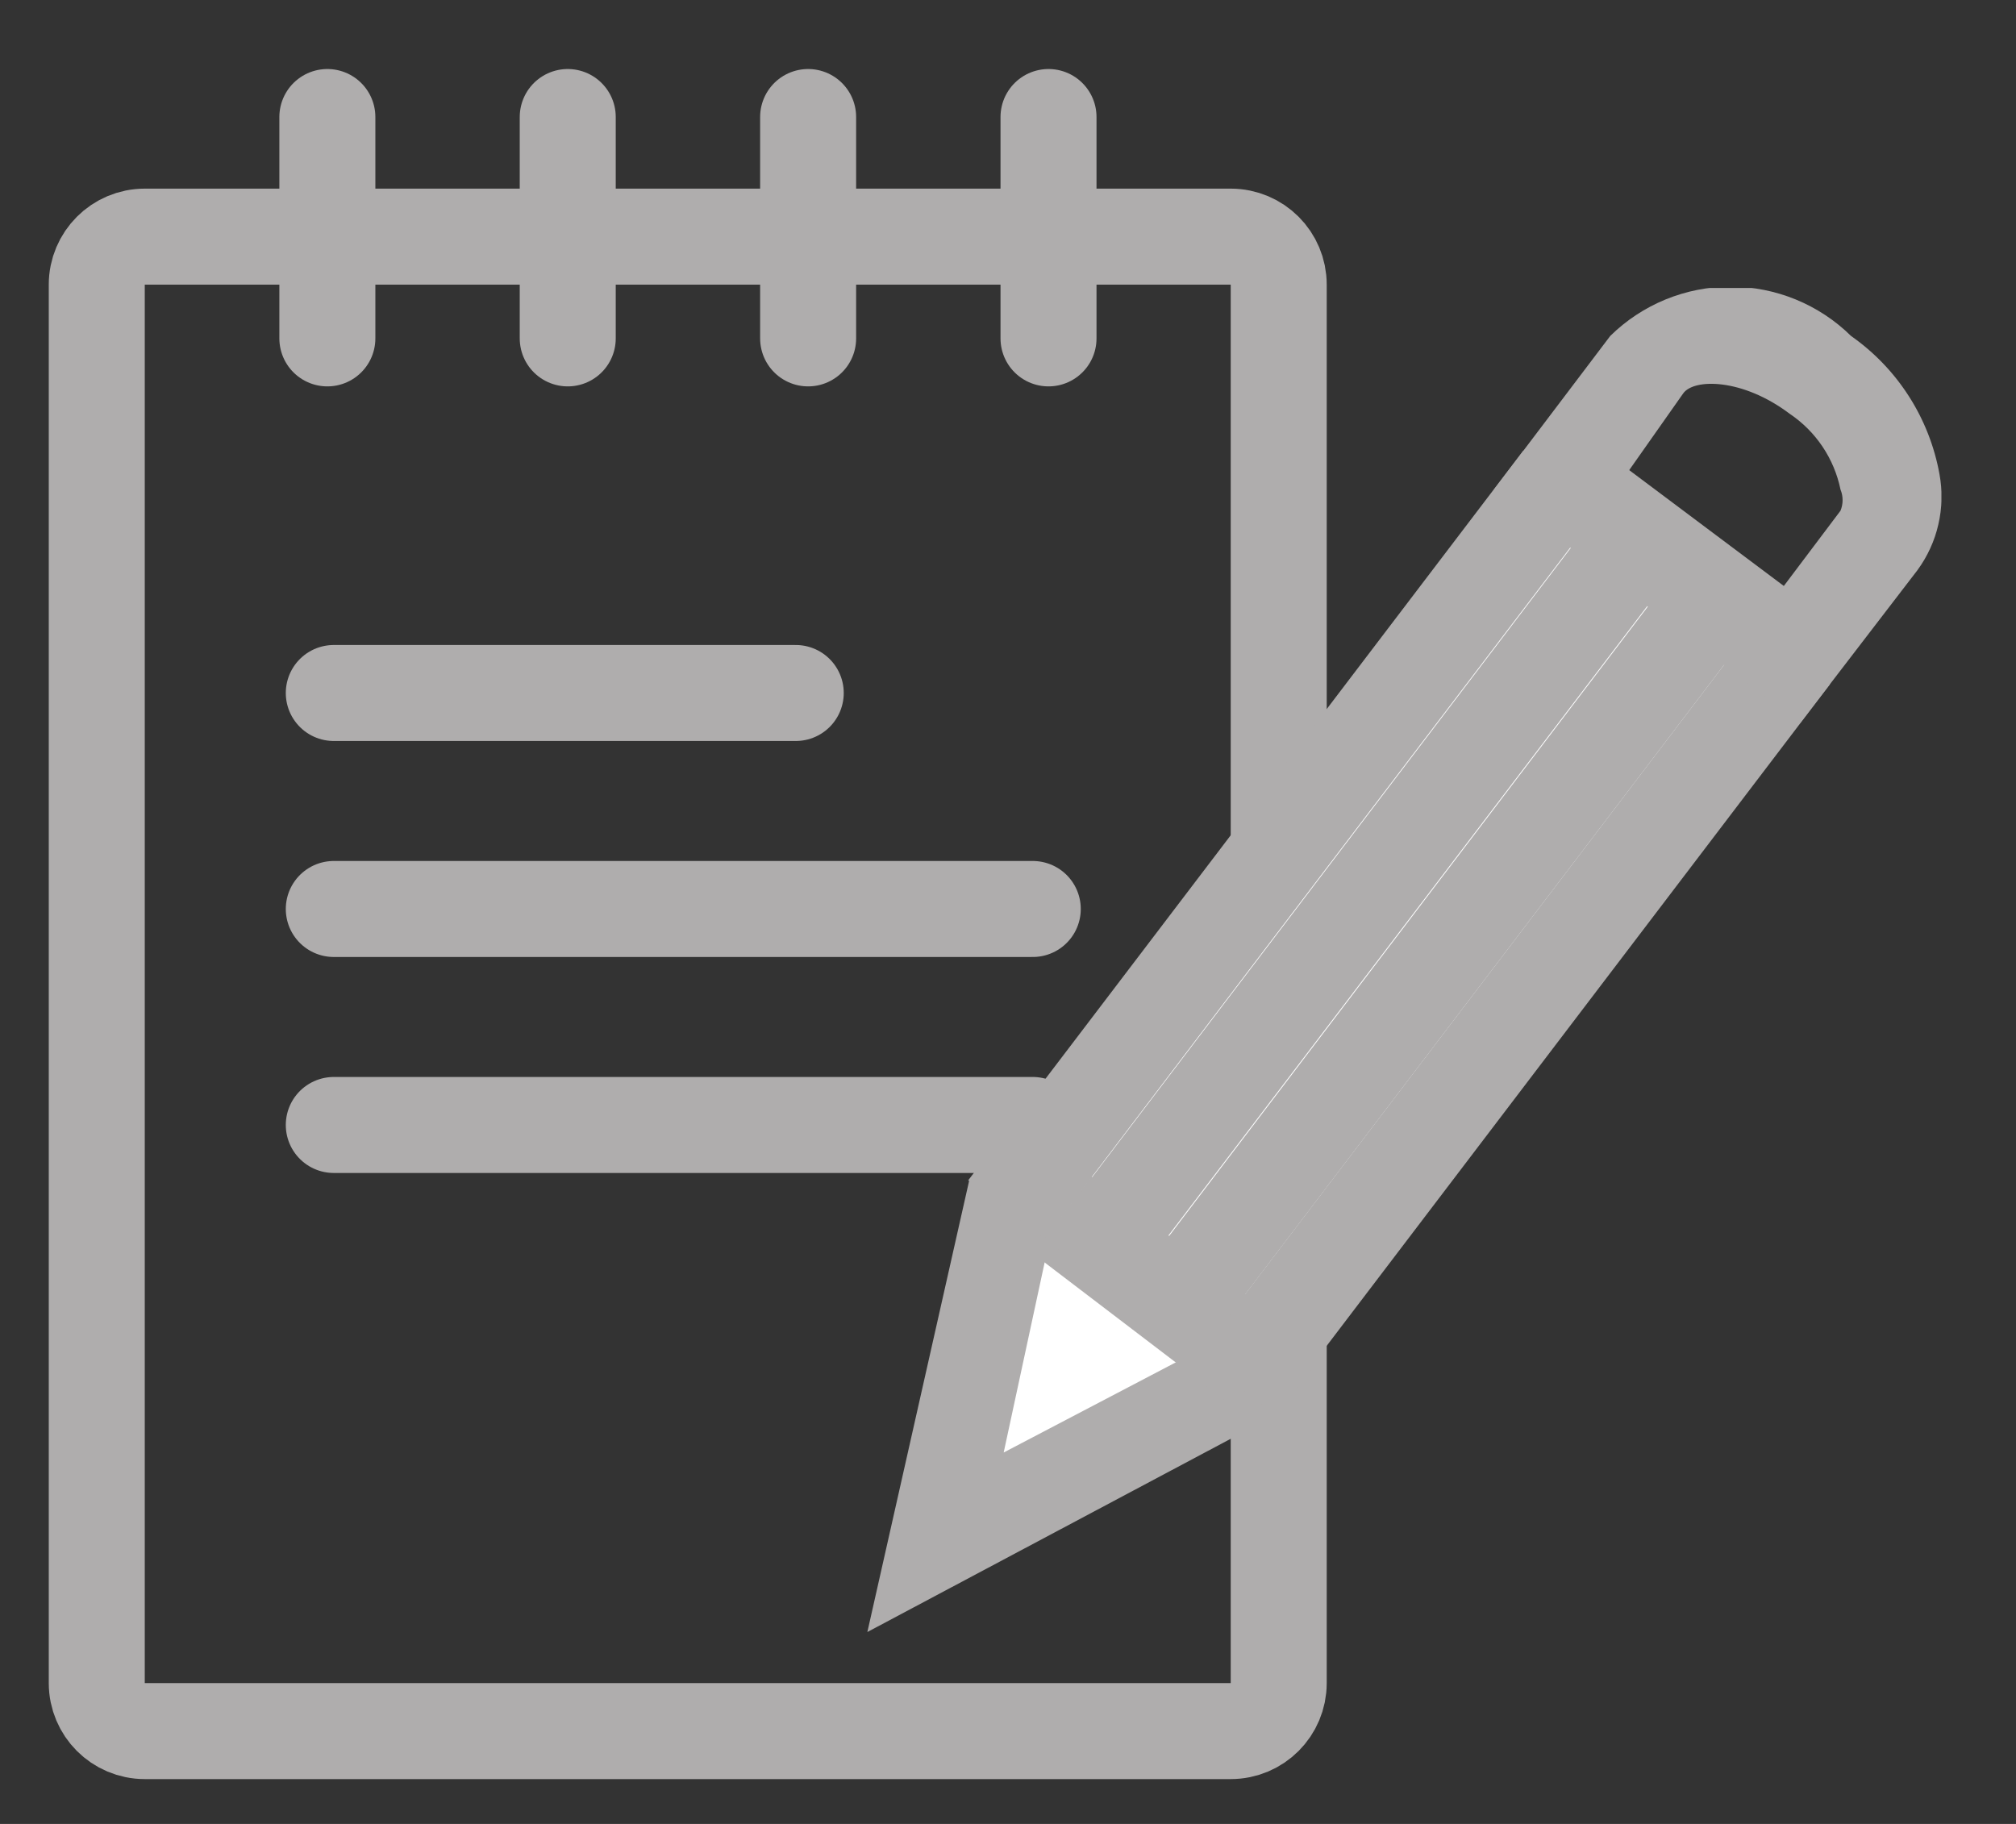 <svg width="21" height="19" viewBox="0 0 21 19" fill="none" xmlns="http://www.w3.org/2000/svg">
<rect x="0" y="0" width="21" height="19" fill="#333333" stroke="none"/>
<path d="M1.008 17.533C1.008 17.809 1.232 18.033 1.508 18.033H12.82C13.097 18.033 13.32 17.809 13.32 17.533V2.965C13.32 2.689 13.097 2.465 12.82 2.465H9.602H1.508C1.232 2.465 1.008 2.689 1.008 2.965V17.533Z" stroke="#AFADAD" stroke-linejoin="round"/>
<path d="M3.477 7.219H8.289" stroke="#AFADAD" stroke-linecap="round" stroke-linejoin="round"/>
<path d="M3.477 9.469H10.758" stroke="#AFADAD" stroke-linecap="round" stroke-linejoin="round"/>
<path d="M3.477 11.719H10.758" stroke="#AFADAD" stroke-linecap="round" stroke-linejoin="round"/>
<path d="M3.41 1.219L3.41 3.525" stroke="#AFADAD" stroke-linecap="round"/>
<path d="M5.914 1.219L5.914 3.525" stroke="#AFADAD" stroke-linecap="round"/>
<path d="M8.418 1.219L8.418 3.525" stroke="#AFADAD" stroke-linecap="round"/>
<path d="M10.922 1.219L10.922 3.525" stroke="#AFADAD" stroke-linecap="round"/>
<g clip-path="url(#clip0_2511_175)">
<path d="M16.264 5L10.484 12.6L9.734 16.07L12.884 14.43L18.664 6.83L16.264 5Z" fill="white"/>
<path d="M9.035 17.001L10.095 12.301L16.175 4.301L19.365 6.691L13.115 14.831L9.035 17.001ZM10.955 12.811L10.455 15.131L12.555 14.031L17.975 6.921L16.355 5.691L10.955 12.811Z" fill="#AFADAD"/>
<path d="M11.368 12.257L10.758 13.057L13.174 14.899L13.784 14.099L11.368 12.257Z" fill="#AFADAD"/>
<path d="M16.669 5.305L10.887 12.906L11.683 13.512L17.465 5.911L16.669 5.305Z" fill="#AFADAD"/>
<path d="M15.868 4.694L10.086 12.295L10.882 12.9L16.664 5.3L15.868 4.694Z" fill="#AFADAD"/>
<path d="M18.266 6.522L12.484 14.123L13.28 14.729L19.062 7.128L18.266 6.522Z" fill="#AFADAD"/>
<path d="M17.469 5.919L11.688 13.52L12.483 14.125L18.265 6.524L17.469 5.919Z" fill="#AFADAD"/>
<path d="M18.753 7.53L15.562 5.1L16.773 3.5C17.107 3.171 17.558 2.986 18.027 2.986C18.497 2.986 18.948 3.171 19.282 3.5C19.767 3.84 20.098 4.357 20.203 4.94C20.235 5.114 20.231 5.292 20.191 5.464C20.152 5.636 20.077 5.798 19.973 5.94L18.753 7.53ZM16.962 4.91L18.562 6.13L19.172 5.32C19.201 5.249 19.201 5.17 19.172 5.1C19.106 4.778 18.916 4.494 18.642 4.31C18.152 3.94 17.642 3.94 17.532 4.1L16.962 4.91Z" fill="#AFADAD"/>
</g>
<defs>
<clipPath id="clip0_2511_175">
<rect width="11.2" height="14" fill="white" transform="translate(9.023 3)"/>
</clipPath>
</defs>
</svg>
